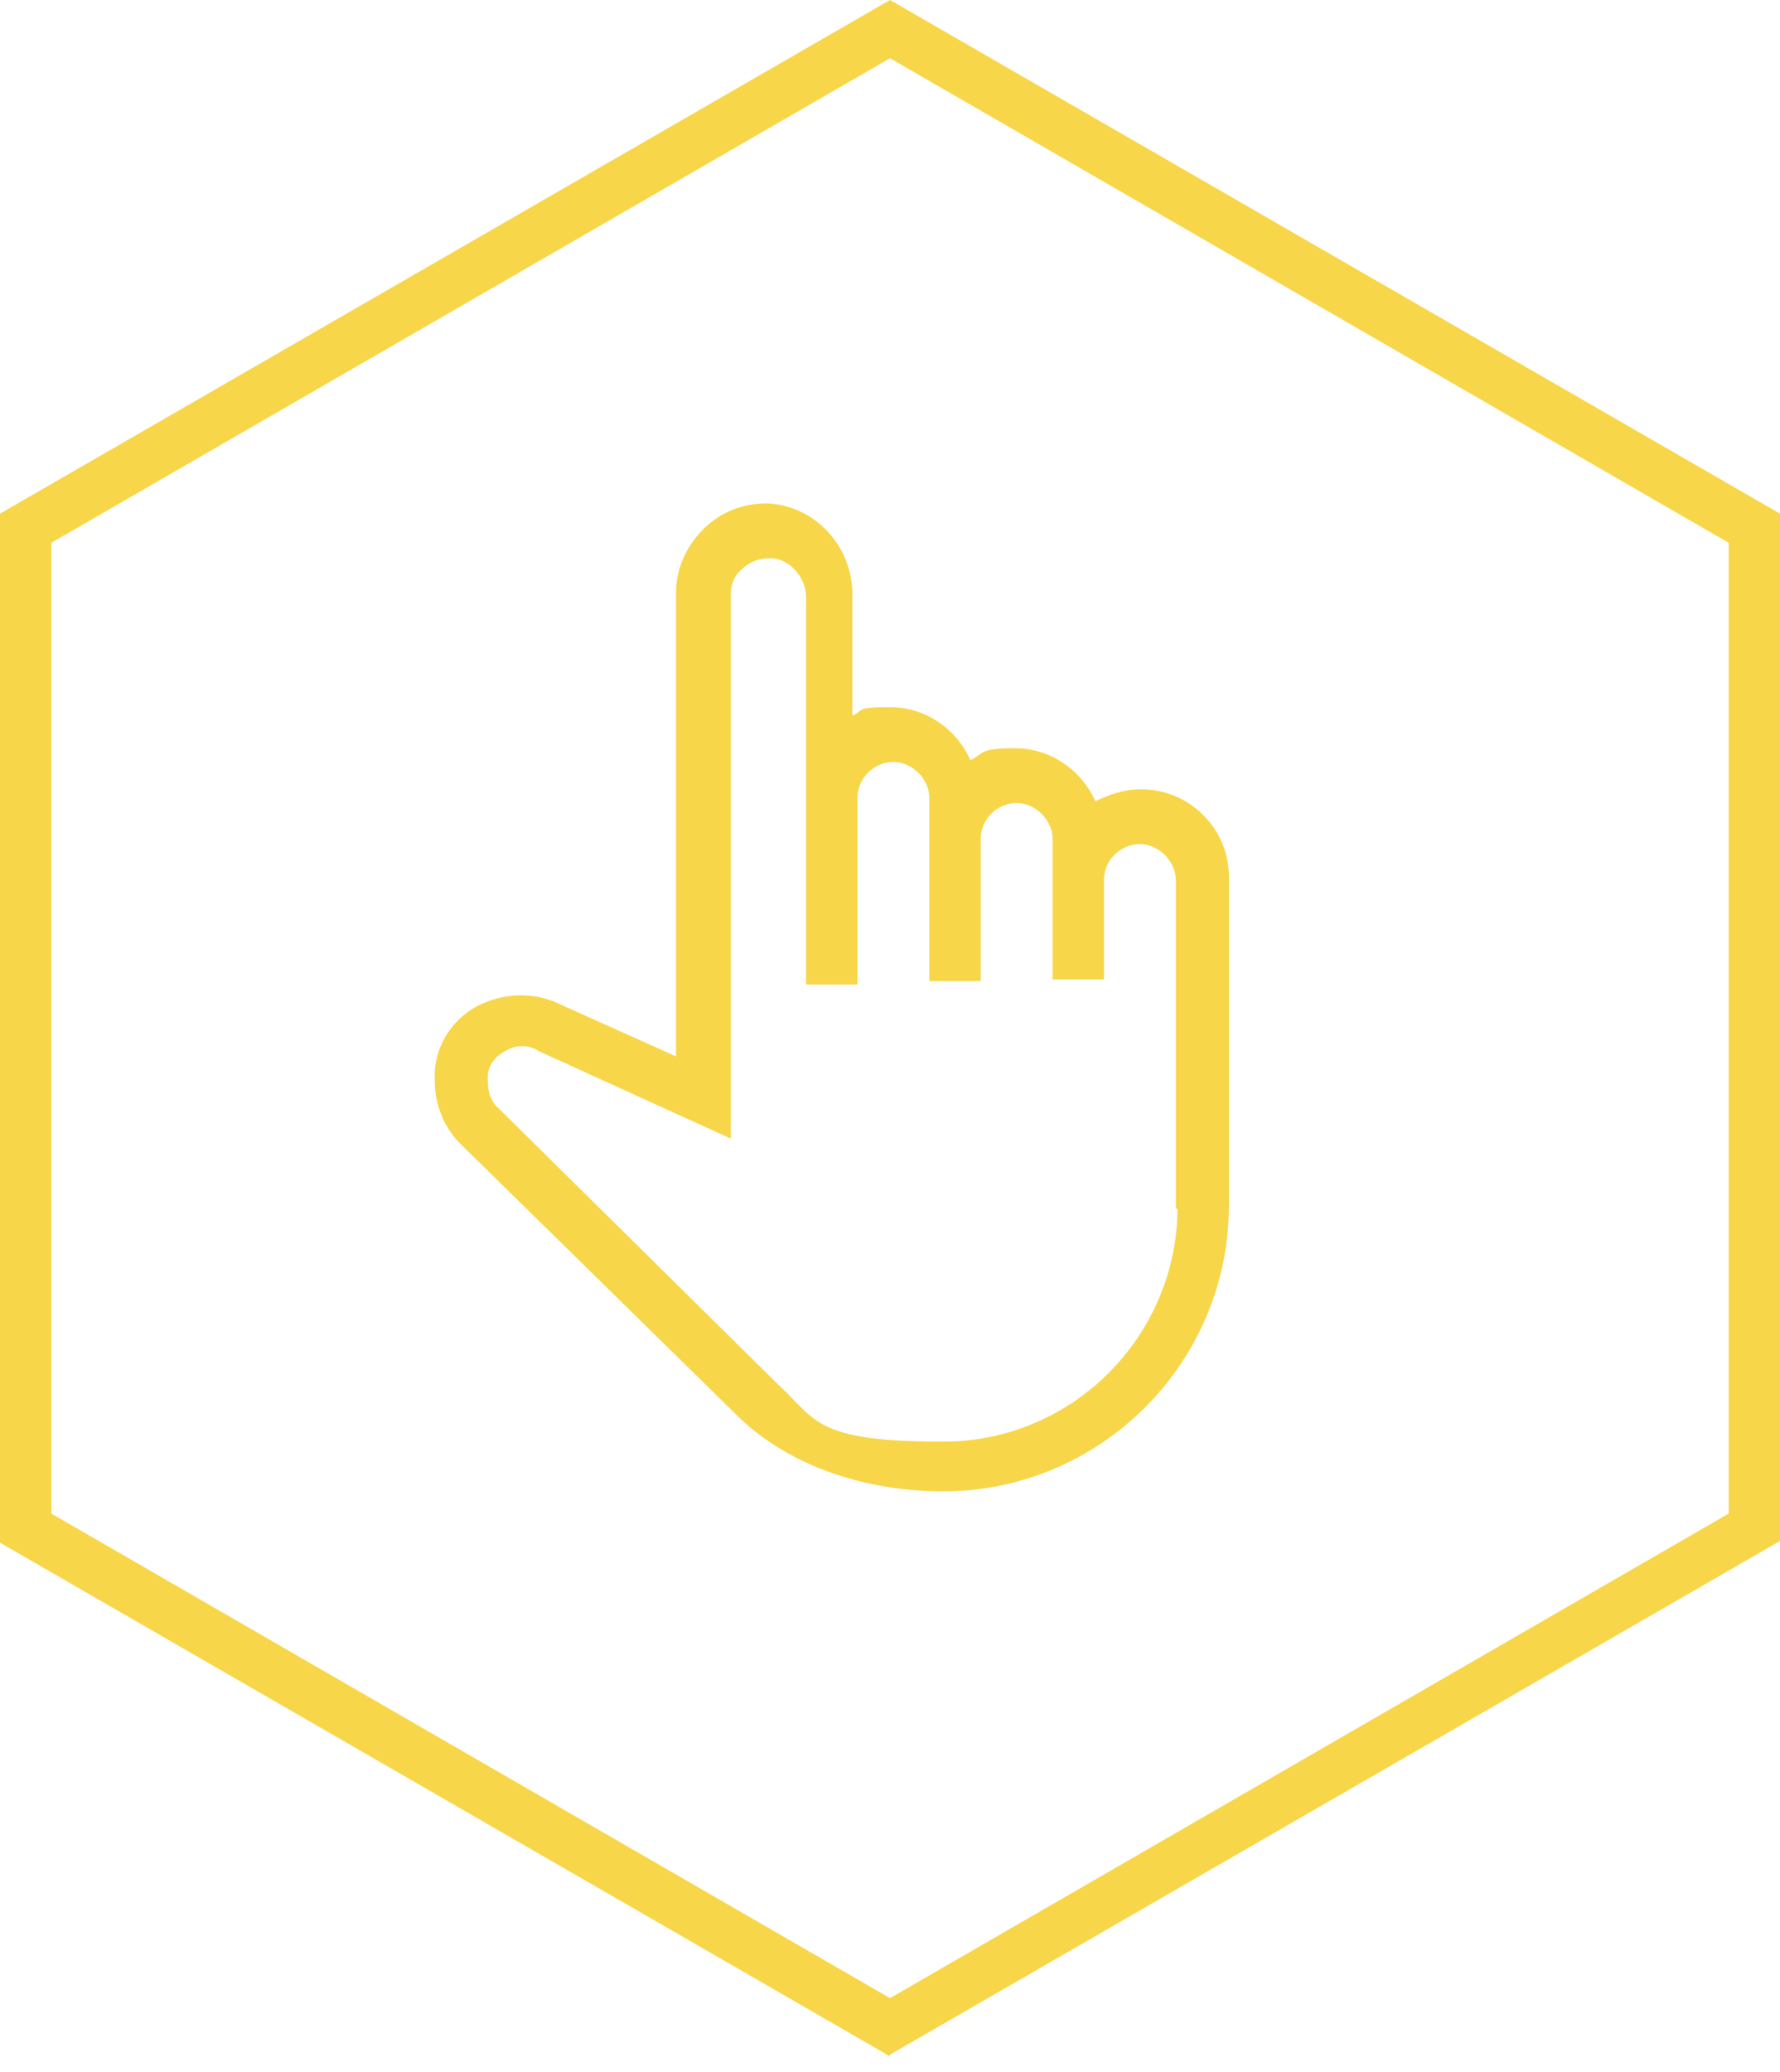 <?xml version="1.0" encoding="UTF-8"?>
<svg id="Ebene_1" xmlns="http://www.w3.org/2000/svg" xmlns:xlink="http://www.w3.org/1999/xlink" version="1.1" viewBox="0 0 104 121">
  <!-- Generator: Adobe Illustrator 29.3.1, SVG Export Plug-In . SVG Version: 2.1.0 Build 151)  -->
  <defs>
    <style>
      .st0 {
        fill: #f8d649;
      }
    </style>
  </defs>
  <path class="st0" d="M52,120.1L0,90.1V30L52,0l52,30v60l-52,30h0ZM3,88.4l49,28.3,49-28.3V31.7L52,3.4,3,31.7v56.6h0Z"/>
  <path class="st0" d="M66.6,46.1c-.9,0-1.8.3-2.6.7-.8-1.8-2.6-3.1-4.7-3.1s-1.8.3-2.6.7c-.8-1.8-2.6-3.1-4.7-3.1s-1.5.2-2.2.5v-7.1c0-2.8-2.2-5.2-5-5.3-1.4,0-2.7.5-3.7,1.5s-1.6,2.3-1.6,3.7v27.1l-6.9-3.1c-1.5-.7-3.3-.6-4.8.2-1.4.8-2.3,2.2-2.4,3.8v.5c0,1.5.6,2.9,1.7,3.9l16.2,15.9c2.9,2.7,7.2,4.2,11.8,4.2,9.2,0,16.7-7.5,16.7-16.7v-19.2c0-2.8-2.3-5.1-5.1-5.1h-.1ZM68.8,70.5c0,7.5-6.1,13.7-13.7,13.7s-7.4-1.3-9.7-3.4l-16.2-16c-.5-.4-.7-1-.7-1.7s0,0,0-.2c0-.8.6-1.3,1-1.5.6-.4,1.4-.4,2,0l11.2,5.1v-31.8c0-.6.2-1.1.7-1.5.4-.4,1-.6,1.6-.6,1.1,0,2.1,1.1,2.1,2.3v22.6h3v-10.9h0c0-1.2,1-2.1,2.1-2.1s2.1,1,2.1,2.1v10.7h3v-8.3h0c0-1.2,1-2.1,2.1-2.1s2.1,1,2.1,2.1v2.4h0v5.8h3v-5.8c0-1.2,1-2.1,2.1-2.1s2.1,1,2.1,2.1v19.2h.1Z"/>
</svg>